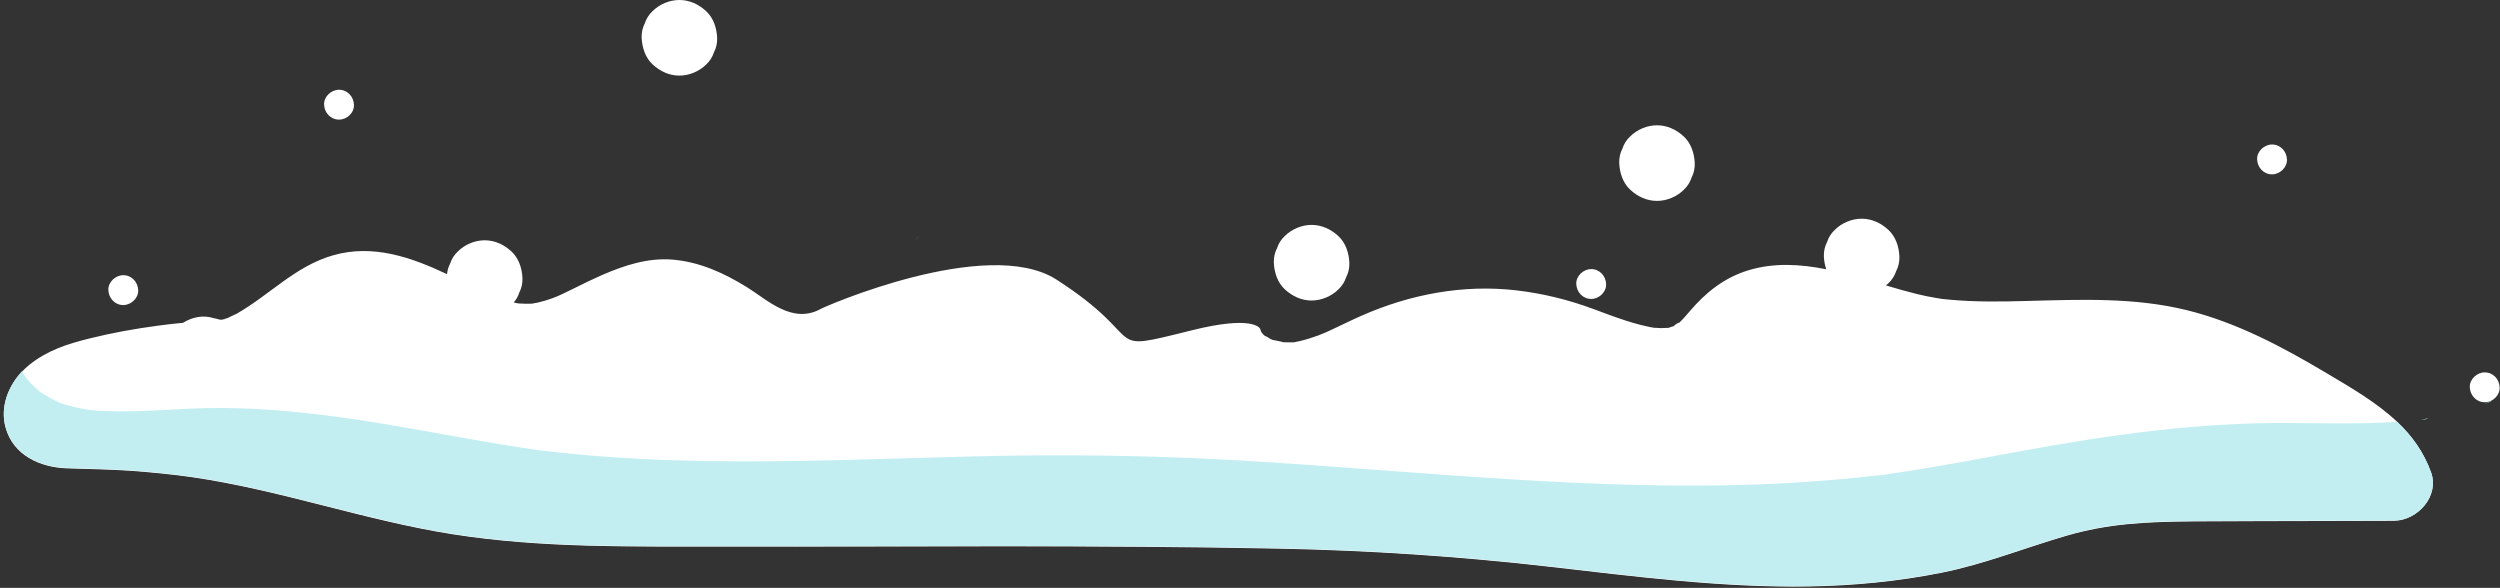 <?xml version="1.0" encoding="UTF-8"?><svg xmlns="http://www.w3.org/2000/svg" xmlns:xlink="http://www.w3.org/1999/xlink" height="673.3" preserveAspectRatio="xMidYMid meet" version="1.0" viewBox="79.6 1052.9 2863.4 673.3" width="2863.4" zoomAndPan="magnify"><rect x="79.6" y="1052.9" width="2863.4" height="673.3" fill="#333333" stroke="none"/><g><g id="change1_2"><path d="M1130.7,1323.8c0,0,0,0.1-0.1,0.1c-0.4,1.1-0.7,2.1-1.1,3.1C1129.4,1327.6,1129.7,1327.1,1130.7,1323.8z" fill="#fff"/></g><g fill="#fff" id="change1_1"><path d="M827.2,1126.8c8.5,7.8,18.9,12.7,30.6,12.7c11.1,0,22.7-4.8,30.6-12.7c4.2-3.9,7.2-8.6,8.9-13.9 c2.7-5.2,3.9-10.7,3.7-16.7c-0.5-11.2-4.2-22.8-12.7-30.6c-8.5-7.8-18.9-12.7-30.6-12.7c-11.1,0-22.7,4.8-30.6,12.7 c-4.2,3.9-7.2,8.6-8.9,13.9c-2.7,5.2-3.9,10.7-3.7,16.7C815.1,1107.4,818.7,1119,827.2,1126.8z"/><path d="M2864.1,1594.1c-8.4-23.5-22.1-42.1-38.8-58c-23.4-22.1-52.5-38.9-80.9-55.8 c-50.2-29.9-103.2-58.2-160.3-72.2c-59.8-14.7-121.2-12.1-182.2-10.5c-29.9,0.8-59.8,1.3-89.6-1.5c-9.5-0.9-7.6-0.6-15.5-2 c-7.3-1.2-14.6-2.7-21.9-4.5c-11.8-2.9-23.5-6.3-35.2-9.8c1-0.8,1.9-1.6,2.8-2.5c4.2-3.9,7.2-8.6,8.9-13.9 c2.7-5.2,3.9-10.7,3.7-16.7c-0.5-11.2-4.2-22.8-12.7-30.6c-8.5-7.8-18.9-12.7-30.6-12.7c-11.1,0-22.7,4.8-30.6,12.7 c-4.2,3.9-7.2,8.6-8.9,13.9c-2.7,5.2-3.9,10.7-3.7,16.6c0.2,5,1.1,10,2.7,14.7c-29.7-5.9-59.9-7.7-88.9,1.1 c-27.8,8.4-49,25.3-67.6,47.2c-4,4.7-8,9.4-12.5,13.5c2.9-2.9-7.7,3.7-4.8,3.1c-1.7,0.5-3.5,0.9-5.2,1.6c-0.6,0.2-1.1,0.4-1.6,0.6 h-0.4c-2.6,0-5.3,0.3-7.9,0.3c-0.9,0-6.1-0.3-8.4-0.4c-1.7-0.3-4.1-0.6-4.6-0.8c-3.5-0.7-7-1.5-10.5-2.4 c-5.7-1.5-11.3-3.1-16.9-4.9c-12.7-4.1-25.2-8.9-37.7-13.5c-28.7-10.6-57.2-17.6-87.5-21.2c-61.4-7.2-122.5,4.5-178.7,29.4 c-12,5.3-23.7,11.2-35.6,16.7c-0.4,0.2-2.9,1.3-4.7,2.1c-1.6,0.6-7.9,3.2-8.3,3.4c0,0,0,0,0,0c-7.1,2.6-14.4,4.9-21.8,6.6 c-2.1,0.5-4.2,0.9-6.3,1.3c-0.5,0-1.1,0-1.8,0c-4,0-7.9,0-11.9-0.2c4.7,0.1-8.2-2-10.4-2.6c-0.7-0.2-1.6-0.6-2.5-1 c-2-1.3-4.2-2.8-6.2-3.5c-0.1,0-0.2-0.1-0.3-0.1c-0.1-0.1-0.2-0.3-0.4-0.4c-1-1.2-3.2-1.8-4.7-6.8c-0.3-3.1-11.4-15.9-78.1,0.7 c-107.7,26.8-45.3,12.8-155.5-58c-79.5-51-269.4,32.6-269.9,33.6c-32.8,18-61.4-10.6-84.8-25c-26.1-16.1-53.6-28.7-84.5-31.4 c-28.7-2.5-55.9,6.6-81.7,17.8c-10.3,4.5-20.4,9.5-30.5,14.5c-4.8,2.4-9.5,4.7-14.4,7c0,0-3.9,1.7-6,2.7c-1.9,0.7-5.1,2-5.6,2.2 c-5.5,2-11.1,3.7-16.8,5c-1.5,0.3-5.6,0.9-5.8,1.1c-1.2,0.1-2.4,0.1-3.6,0.2c-3.6,0.1-7.1-0.1-10.6-0.3c2.7,0.2-0.2,0.2-2.1-0.1 c-0.1,0-0.2,0-0.4,0c0.1,0,0.2,0,0.3,0c-0.2,0-0.5-0.1-0.7-0.1c-1.5-0.4-3-0.7-4.5-1c2.9-3.3,5-7,6.3-11.2 c2.7-5.2,3.9-10.7,3.7-16.7c-0.5-11.2-4.2-22.8-12.7-30.6c-8.5-7.8-18.9-12.7-30.6-12.7c-11.1,0-22.7,4.8-30.6,12.7 c-4.2,3.9-7.2,8.6-8.9,13.9c-2,3.8-3.2,7.9-3.6,12.2c-41-19.4-84.8-34.7-130.5-21.6c-43.1,12.3-72.6,45.3-110.4,66.9 c-2,1.1-11.5,5.1-9.1,4.5c-2.5,0.8-5,1.5-7.5,2.3c-1.2,0-2.4,0-3,0c-2-0.9-5.1-1.2-7.1-1.8c-11.5-3.7-24.4-1.2-34.7,5.4 c-9.9,0.9-19.8,2.1-29.6,3.4c-26.2,3.5-52.1,8.2-77.8,14.6c-25.4,6.3-48.4,13.7-68.9,30.3c-2.9,2.4-5.7,4.9-8.3,7.7 c-15.9,16.9-25.1,40.7-18.8,63.8c8.8,32,39.3,45.7,69.9,46.9c24.5,0.9,48.9,1.1,73.4,2.8c23.5,1.7,51.3,4.5,70.8,7.4 c100.7,14.7,197,49.3,297.3,65.2c104.5,16.5,210.4,14,315.8,14.2c210.9,0.4,422-1.9,632.8,2.4c102.9,2.1,205.1,8.9,307.4,20.6 c98.9,11.3,198.2,24.3,297.9,22.7c51.1-0.8,102.4-5.7,152.6-15.8c48.8-9.8,94.4-28.2,142-42.1c48.6-14.3,93.4-16.2,145.5-16.6 c51.5-0.4,103-0.3,154.5-0.5c25.4-0.1,50.8-0.1,76.2-0.2C2848.8,1648.8,2873.7,1621.1,2864.1,1594.1z M337.1,1418.6 c0,0.1-1,0.2-2.1,0.2C336.1,1418.5,337.1,1418.3,337.1,1418.6z M168.3,1536.6c-0.2,0.2-0.4,0.5-0.6,0.8c-2.9,1.4-1-0.1,0.9-1.5 C168.5,1536.2,168.4,1536.4,168.3,1536.6z"/><path d="M2020.7,1239.7c-0.5-11.2-4.2-22.8-12.7-30.6c-8.5-7.8-18.9-12.7-30.6-12.7c-11.1,0-22.7,4.8-30.6,12.7 c-4.2,3.9-7.2,8.6-8.9,13.9c-2.7,5.2-3.9,10.7-3.7,16.7c0.5,11.2,4.2,22.8,12.7,30.6c8.5,7.8,18.9,12.7,30.6,12.7 c11.1,0,22.7-4.8,30.6-12.7c4.2-3.9,7.2-8.6,8.9-13.9C2019.7,1251.2,2020.9,1245.7,2020.7,1239.7z"/><path d="M1625.1,1353.8c-0.5-11.2-4.2-22.8-12.7-30.6c-8.5-7.8-18.9-12.7-30.6-12.7c-11.1,0-22.7,4.8-30.6,12.7 c-4.2,3.9-7.2,8.6-8.9,13.9c-2.7,5.2-3.9,10.7-3.7,16.7c0.5,11.2,4.2,22.8,12.7,30.6c8.5,7.8,18.9,12.7,30.6,12.7 c11.1,0,22.7-4.8,30.6-12.7c4.2-3.9,7.2-8.6,8.9-13.9C1624.1,1365.3,1625.3,1359.8,1625.1,1353.8z"/><path d="M485,1172.8c-0.4-9.3-7.5-17.1-17.1-17.1c-9,0-17.5,7.9-17.1,17.1c0.4,9.3,7.5,17.1,17.1,17.1 C476.9,1189.9,485.5,1182.1,485,1172.8z"/><path d="M1919.2,1378.2c-0.4-9.3-7.5-17.1-17.1-17.1c-9,0-17.5,7.9-17.1,17.1c0.4,9.3,7.5,17.1,17.1,17.1 C1911.1,1395.3,1919.6,1387.4,1919.2,1378.2z"/><path d="M2699,1235.5c-0.4-9.3-7.5-17.1-17.1-17.1c-9,0-17.5,7.9-17.1,17.1c0.4,9.3,7.5,17.1,17.1,17.1 C2690.8,1252.6,2699.4,1244.7,2699,1235.5z"/><path d="M2942.6,1496.5c-0.4-9.3-7.5-17.1-17.1-17.1c-9,0-17.5,7.9-17.1,17.1c0.4,9.3,7.5,17.1,17.1,17.1 C2934.5,1513.7,2943,1505.8,2942.6,1496.5z"/><path d="M237.9,1385.2c-0.4-9.3-7.5-17.1-17.1-17.1c-9,0-17.5,7.9-17.1,17.1c0.4,9.3,7.5,17.1,17.1,17.1 C229.7,1402.3,238.3,1394.4,237.9,1385.2z"/></g><g id="change1_3"><path d="M675,1400.4c-0.4,0-0.9-0.1-1.6-0.1c0,0,0,0,0,0C673.9,1400.3,674.5,1400.3,675,1400.4z" fill="#fff"/></g><g id="change1_4"><path d="M2102.1,1447.1c-1,0.6-2.1,1.3-3.2,1.9C2099.1,1448.9,2100,1448.5,2102.1,1447.1 C2102.1,1447.1,2102.1,1447.1,2102.1,1447.1z" fill="#fff"/></g><g fill="#c2eef2" id="change2_1"><path d="M2857,1533.3c4.2-0.8,7.4-2.5-4.5,0.5c0.4,0,0.7-0.1,1.1-0.1C2854.7,1533.5,2855.9,1533.4,2857,1533.3z"/><path d="M2864.1,1594.1c-8.4-23.5-22.1-42.1-38.8-58c-41.1,2.6-82.3,1.6-123.4,1.3c-102.6-0.8-203,13-303.8,31.5 c-49.2,9-98.3,18.5-147.8,25.8c-3.7,0.5-7.5,1.1-11.2,1.6c-1.9,0.3-2.7,0.4-2.8,0.4c0.2,0,6.7-0.9,7.6-1.1 c-5.2,1.5-11.6,1.4-17,2.1c-13.3,1.6-26.6,2.9-40,4.1c-24.7,2.2-49.5,3.9-74.3,5.1c-102.3,4.8-204.7,1.1-306.8-5.3 c-101.7-6.3-203.2-15.3-304.9-21.2c-101.8-6-203.4-7.3-305.3-4.8c-101.9,2.5-203.7,7-305.6,5.4c-50.8-0.8-101.5-3.1-152.1-8 c-12.4-1.2-24.8-2.5-37.2-4c-0.8-0.1-1.6-0.2-2.4-0.2c-0.4,0-0.8-0.1-1.4-0.2c-7.4-1.1-14.8-2.1-22.2-3.3c-24-3.7-48-7.9-72-12.2 c-101.5-18.3-203.5-37.1-307.1-32.1c-24.6,1.2-49.2,3-73.8,3.1c-11.7,0-23.5-0.3-35.2-1.2c-0.5,0-4.8-0.6-6.9-0.8 c-4.7-0.9-9.5-1.7-14.2-2.8c-5.2-1.2-10.3-2.7-15.4-4.3c-0.4-0.1-1.1-0.4-1.9-0.7c-1.9-1-9-4.3-10.4-5.1 c-4.4-2.5-8.7-5.1-12.8-7.9c-0.1-0.1-0.2-0.2-0.4-0.3c-3.2-3-6.7-5.9-9.8-9.1c-1.9-1.9-3.5-4.2-5.4-6.3c-1.2-1.9-2.5-3.7-3.6-5.6 c-0.3-0.6-0.6-1.2-1-1.8c-15.9,16.9-25.1,40.7-18.8,63.8c8.8,32,39.3,45.7,69.9,46.9c24.5,0.9,48.9,1.1,73.4,2.8 c23.5,1.7,51.3,4.5,70.8,7.4c100.7,14.7,197,49.3,297.3,65.2c104.5,16.5,210.4,14,315.8,14.2c210.9,0.4,422-1.9,632.8,2.4 c102.9,2.1,205.1,8.9,307.4,20.6c98.9,11.3,198.2,24.3,297.9,22.7c51.1-0.8,102.4-5.7,152.6-15.8c48.8-9.8,94.4-28.2,142-42.1 c48.6-14.3,93.4-16.2,145.5-16.6c51.5-0.4,103-0.3,154.5-0.5c25.4-0.1,50.8-0.1,76.2-0.2 C2848.8,1648.8,2873.7,1621.1,2864.1,1594.1z M692.3,1568c0.5,0.1,3.4,0.5,5.4,0.8C695.8,1568.6,693.9,1568.4,692.3,1568z"/><path d="M2932.2,1512.9c1.1-1.1-0.7-1.1-6,2.9c0.1,0,0.1-0.1,0.2-0.1C2928.1,1514.6,2930.1,1513.7,2932.2,1512.9z"/></g></g></svg>